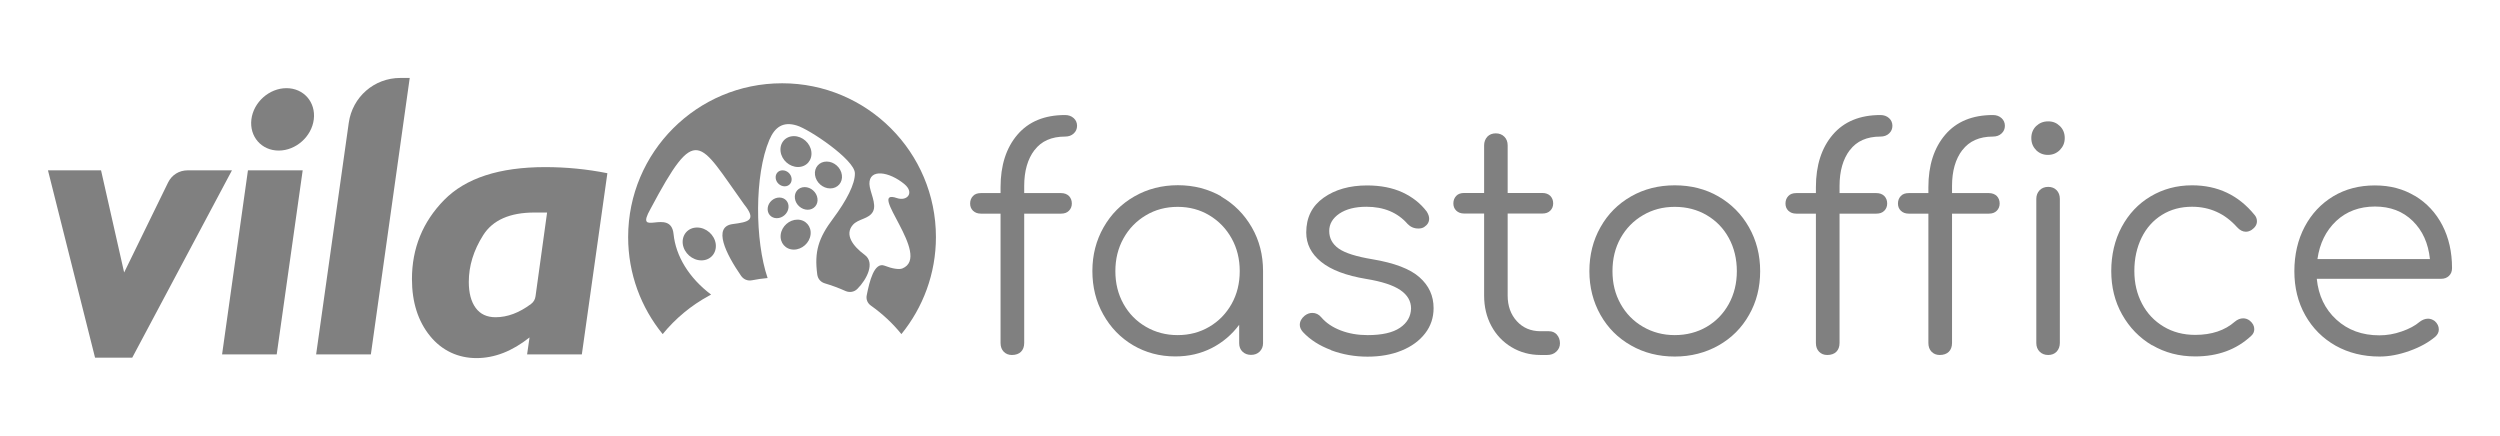 <?xml version="1.0" encoding="UTF-8"?>
<svg xmlns="http://www.w3.org/2000/svg" version="1.1" viewBox="0 0 225.15 39.26">
  <defs>
    <style>
      .cls-1 {
        fill-rule: evenodd;
      }

      .cls-1, .cls-2 {
        fill: gray;
      }
    </style>
  </defs>
  <!-- Generator: Adobe Illustrator 28.7.1, SVG Export Plug-In . SVG Version: 1.2.0 Build 142)  -->
  <g>
    <g id="Camada_1">
      <g>
        <g>
          <path class="cls-1" d="M70.44,7.5c7.65,0,13.85,6.2,13.85,13.85,0,3.31-1.17,6.35-3.11,8.74-.79-.98-1.72-1.84-2.75-2.57-.31-.22-.45-.57-.37-.94.24-1.22.67-3.02,1.61-2.65.69.27,1.29.36,1.59.25,2.75-1.12-3.31-7.31-.48-6.34.92.31,1.59-.48.68-1.25-1.38-1.15-3.2-1.43-3.16-.02.02.7.68,1.79.32,2.48-.36.69-1.33.64-1.82,1.21-.75.87,0,1.9,1.07,2.69.97.71.19,2.22-.65,3.06-.28.29-.7.36-1.07.2-.6-.27-1.22-.5-1.86-.69-.38-.11-.64-.41-.69-.81-.27-2.04.1-3.26,1.43-5.03,1.2-1.61,1.99-3.12,1.96-4.09-.03-1.21-4.11-3.96-5.24-4.29-1.21-.37-1.96.12-2.46,1.29-1.36,3.18-1.3,9.11-.16,12.45-.47.04-.94.11-1.4.2-.39.08-.76-.07-.99-.4-1.38-2-2.57-4.42-.76-4.66,1.44-.19,2.2-.33,1.03-1.78-4.11-5.72-4.27-7.4-8.43.42-1.5,2.66,1.84-.17,2.08,2.26.2,1.98,1.38,3.94,3.38,5.45-.07.04-.13.07-.2.11-1.6.87-3.01,2.04-4.16,3.45-1.94-2.38-3.11-5.42-3.11-8.74,0-7.65,6.2-13.85,13.85-13.85h0ZM70.19,17.79c-.52,0-.99.42-1.05.93-.06.52.3.93.82.93s.99-.42,1.05-.93c.06-.52-.3-.93-.82-.93h0ZM71.82,19.78c-.74,0-1.42.6-1.51,1.35-.09.74.44,1.35,1.18,1.35s1.42-.6,1.51-1.35c.09-.74-.44-1.35-1.18-1.35h0ZM62.78,20.49c-.82,0-1.39.66-1.29,1.48.11.82.86,1.48,1.68,1.48s1.39-.66,1.29-1.48c-.11-.82-.86-1.48-1.68-1.48h0ZM71.5,12.26c-.77,0-1.3.62-1.2,1.39.1.77.8,1.39,1.57,1.39s1.3-.62,1.2-1.39c-.1-.76-.8-1.39-1.57-1.39h0ZM74.45,14.55c-.67,0-1.14.54-1.05,1.21.09.67.7,1.21,1.37,1.21s1.14-.54,1.05-1.21c-.09-.67-.7-1.21-1.37-1.21h0ZM72.47,16.85c-.56,0-.96.46-.88,1.02.07.56.59,1.02,1.15,1.02s.96-.46.88-1.02c-.07-.56-.59-1.02-1.15-1.02h0ZM70.48,15.34c-.4,0-.67.32-.62.72.05.4.41.72.81.72s.67-.32.62-.72c-.05-.4-.41-.72-.81-.72Z"/>
          <path class="cls-1" d="M11.92,32.21h-3.36L4.32,15.34h4.78l2.08,9.2,3.95-8.09c.34-.7,1-1.11,1.78-1.11h3.98l-8.98,16.87h0ZM25.8,7.94c1.55,0,2.65,1.26,2.46,2.81-.19,1.55-1.61,2.81-3.16,2.81s-2.65-1.26-2.46-2.81c.19-1.55,1.61-2.81,3.16-2.81h0ZM24.92,31.92l2.34-16.58h-4.93l-2.33,16.58h4.93ZM33.4,31.92h-4.93l2.94-20.86c.33-2.33,2.29-4.04,4.64-4.04h.85l-3.5,24.9h0ZM52.4,31.92h-4.93l.22-1.53c-1.56,1.24-3.15,1.86-4.78,1.86s-3.1-.66-4.18-1.99c-1.08-1.33-1.63-3.04-1.63-5.13,0-2.77.97-5.15,2.9-7.12,1.94-1.97,4.97-2.96,9.11-2.96,1.87,0,3.74.18,5.59.55l-2.3,16.32h0ZM49.26,19.14h-1.13c-2.21,0-3.76.68-4.62,2.05-.86,1.36-1.29,2.76-1.29,4.2,0,1,.21,1.78.62,2.34.41.56,1.01.84,1.79.84,1.07,0,2.13-.4,3.19-1.19.24-.18.37-.41.41-.7l1.04-7.53Z"/>
        </g>
        <g>
          <path class="cls-2" d="M93.17,13.51c-.62.81-.93,1.89-.93,3.24v.64h3.32c.3,0,.53.09.71.26.17.18.26.4.26.68,0,.26-.09.48-.26.65-.18.18-.41.26-.71.26h-3.32v11.65c0,.33-.1.6-.29.79-.19.19-.47.29-.82.29-.3,0-.54-.1-.73-.29s-.29-.46-.29-.79v-11.65h-1.77c-.3,0-.53-.09-.71-.26-.18-.18-.26-.39-.26-.65,0-.28.09-.5.26-.68.17-.18.41-.26.71-.26h1.77v-.53c0-1.97.51-3.55,1.52-4.73,1.01-1.18,2.44-1.77,4.29-1.77.31,0,.57.09.78.28.2.18.3.42.3.69s-.1.51-.3.69c-.2.19-.46.28-.78.28-1.22,0-2.14.41-2.75,1.22Z"/>
          <path class="cls-2" d="M109.97,17.7c1.17.67,2.09,1.6,2.77,2.78s1.01,2.49,1.01,3.93v6.5c0,.3-.1.54-.3.75-.2.2-.46.3-.78.3s-.57-.1-.77-.29c-.2-.19-.3-.45-.3-.76v-1.66c-.65.88-1.47,1.58-2.46,2.09-1,.51-2.09.76-3.29.76-1.4,0-2.67-.34-3.81-1.01-1.13-.67-2.03-1.6-2.68-2.77-.66-1.17-.98-2.48-.98-3.92s.34-2.75,1.01-3.93,1.6-2.11,2.77-2.78c1.17-.67,2.48-1.01,3.92-1.01s2.74.34,3.92,1.01ZM108.91,29.43c.85-.5,1.52-1.19,2.01-2.06.49-.88.73-1.86.73-2.95s-.24-2.07-.73-2.95c-.49-.88-1.16-1.57-2.01-2.08-.85-.51-1.8-.76-2.85-.76s-2.01.25-2.86.76c-.86.51-1.53,1.2-2.02,2.08-.49.88-.73,1.86-.73,2.95s.24,2.07.73,2.95c.49.88,1.16,1.56,2.02,2.06.86.5,1.81.75,2.86.75s2-.25,2.85-.75Z"/>
          <path class="cls-2" d="M119.89,31.53c-1.05-.39-1.9-.93-2.55-1.63-.19-.22-.28-.43-.28-.64,0-.31.15-.59.44-.83.22-.17.45-.25.69-.25.31,0,.58.13.8.39.44.52,1.03.91,1.76,1.19.73.28,1.54.42,2.42.42,1.29,0,2.26-.22,2.91-.66.65-.44.98-1.02,1-1.74,0-.66-.32-1.22-.97-1.66s-1.67-.77-3.07-1c-1.81-.3-3.16-.81-4.06-1.54s-1.34-1.61-1.34-2.64c0-1.35.52-2.39,1.56-3.13,1.04-.74,2.35-1.11,3.92-1.11,1.22,0,2.28.21,3.18.62.9.42,1.63.99,2.19,1.73.15.24.22.45.22.64,0,.31-.15.56-.44.75-.13.09-.3.14-.53.14-.39,0-.71-.14-.97-.41-.9-1.03-2.14-1.55-3.71-1.55-1.02,0-1.83.21-2.44.62-.61.42-.91.94-.91,1.56,0,.66.29,1.19.86,1.59.57.4,1.59.72,3.04.96,1.97.33,3.39.87,4.23,1.62.85.75,1.27,1.67,1.27,2.78,0,.85-.25,1.61-.76,2.27s-1.21,1.18-2.12,1.55c-.9.37-1.93.55-3.07.55s-2.24-.19-3.29-.58Z"/>
          <path class="cls-2" d="M140.21,30.14c.18.2.28.46.28.78,0,.3-.11.54-.33.75s-.5.3-.83.3h-.58c-.98,0-1.85-.24-2.63-.71-.78-.47-1.38-1.11-1.81-1.91s-.65-1.71-.65-2.73v-7.39h-1.8c-.3,0-.53-.09-.71-.26-.18-.18-.26-.39-.26-.65,0-.28.09-.5.26-.68.17-.18.41-.26.71-.26h1.8v-4.29c0-.31.1-.57.29-.78.19-.2.45-.3.76-.3s.57.1.77.3c.2.2.3.46.3.78v4.29h3.13c.3,0,.53.09.71.26.17.18.26.4.26.68,0,.26-.09.48-.26.65-.18.18-.41.26-.71.26h-3.13v7.39c0,.94.28,1.71.83,2.31.55.6,1.26.9,2.13.9h.75c.3,0,.53.1.72.3Z"/>
          <path class="cls-2" d="M146.89,31.11c-1.17-.66-2.09-1.58-2.75-2.75-.66-1.17-1-2.49-1-3.94s.33-2.78,1-3.96c.66-1.18,1.58-2.1,2.75-2.77s2.49-1,3.94-1,2.77.33,3.93,1,2.08,1.59,2.75,2.77c.67,1.18,1.01,2.5,1.01,3.96s-.33,2.77-1,3.94c-.66,1.17-1.58,2.09-2.75,2.75-1.17.66-2.49,1-3.94,1s-2.77-.33-3.94-1ZM153.71,29.43c.85-.5,1.51-1.19,1.99-2.06.48-.88.72-1.86.72-2.95s-.24-2.1-.72-2.98c-.48-.88-1.14-1.56-1.99-2.06-.85-.5-1.81-.75-2.88-.75s-2.01.25-2.86.75c-.86.5-1.53,1.19-2.02,2.06-.49.88-.73,1.87-.73,2.98s.24,2.07.73,2.95c.49.88,1.16,1.56,2.02,2.06.86.5,1.81.75,2.86.75s2.03-.25,2.88-.75Z"/>
          <path class="cls-2" d="M166.6,13.51c-.62.81-.93,1.89-.93,3.24v.64h3.32c.3,0,.53.09.71.26.17.18.26.4.26.68,0,.26-.09.48-.26.65-.18.18-.41.26-.71.26h-3.32v11.65c0,.33-.1.6-.29.79-.19.19-.47.29-.82.29-.3,0-.54-.1-.73-.29s-.29-.46-.29-.79v-11.65h-1.77c-.3,0-.53-.09-.71-.26-.18-.18-.26-.39-.26-.65,0-.28.09-.5.26-.68.17-.18.41-.26.71-.26h1.77v-.53c0-1.97.51-3.55,1.52-4.73,1.01-1.18,2.44-1.77,4.29-1.77.31,0,.57.09.78.28.2.18.3.42.3.69s-.1.51-.3.69c-.2.19-.46.28-.78.28-1.22,0-2.14.41-2.75,1.22ZM176.73,13.51c-.62.81-.93,1.89-.93,3.24v.64h3.32c.29,0,.53.09.71.26.17.18.26.4.26.68,0,.26-.09.48-.26.65-.18.18-.41.26-.71.26h-3.32v11.65c0,.33-.1.6-.29.79s-.47.29-.82.29c-.3,0-.54-.1-.73-.29-.19-.19-.29-.46-.29-.79v-11.65h-1.77c-.3,0-.53-.09-.71-.26-.18-.18-.26-.39-.26-.65,0-.28.09-.5.26-.68.17-.18.41-.26.71-.26h1.77v-.53c0-1.97.51-3.55,1.52-4.73,1.01-1.18,2.44-1.77,4.29-1.77.31,0,.57.09.78.28.2.18.3.42.3.69s-.1.51-.3.69c-.2.19-.46.28-.78.28-1.22,0-2.13.41-2.75,1.22ZM183.37,13.51c-.29-.29-.43-.65-.43-1.08s.15-.8.44-1.08c.3-.28.65-.42,1.08-.42s.76.14,1.05.42c.29.28.44.64.44,1.08s-.15.78-.44,1.08c-.3.3-.66.44-1.08.44s-.78-.15-1.07-.44ZM183.69,31.67c-.2-.2-.3-.46-.3-.78v-12.98c0-.31.1-.57.3-.78.2-.2.46-.3.77-.3s.57.1.76.3c.19.2.29.46.29.78v12.98c0,.31-.1.57-.29.78-.19.2-.45.3-.76.3s-.57-.1-.77-.3Z"/>
          <path class="cls-2" d="M193.82,31.1c-1.14-.67-2.04-1.6-2.7-2.77-.66-1.17-.98-2.48-.98-3.92s.31-2.8.94-3.97c.63-1.17,1.49-2.09,2.6-2.75s2.35-1,3.74-1c2.31,0,4.18.89,5.62,2.66.15.17.22.36.22.58,0,.3-.16.55-.47.77-.17.11-.34.17-.53.17-.28,0-.55-.14-.8-.42-.55-.61-1.16-1.07-1.83-1.37-.66-.3-1.4-.46-2.21-.46-1.02,0-1.92.24-2.71.73s-1.41,1.18-1.84,2.06-.65,1.88-.65,2.99.23,2.07.69,2.95,1.11,1.56,1.94,2.06c.83.5,1.78.75,2.85.75,1.48,0,2.67-.4,3.57-1.19.24-.2.49-.3.75-.3.22,0,.42.07.61.22.26.22.39.47.39.75,0,.24-.09.44-.28.61-1.33,1.24-3.01,1.85-5.04,1.85-1.44,0-2.73-.34-3.87-1.01Z"/>
          <path class="cls-2" d="M217.51,17.65c1.05.64,1.87,1.52,2.45,2.64s.87,2.41.87,3.85c0,.3-.09.53-.28.71-.19.18-.42.26-.72.26h-11.18c.15,1.51.74,2.74,1.77,3.68,1.03.94,2.32,1.41,3.87,1.41.66,0,1.33-.11,2.01-.35.67-.23,1.21-.52,1.62-.87.24-.18.49-.28.75-.28.2,0,.41.07.61.22.24.22.36.47.36.75,0,.24-.1.45-.3.64-.61.52-1.38.95-2.33,1.29-.94.34-1.85.51-2.71.51-1.48,0-2.8-.33-3.96-.98-1.16-.66-2.07-1.57-2.73-2.74-.66-1.17-.98-2.5-.98-3.97s.31-2.83.93-4c.62-1.17,1.48-2.08,2.57-2.74,1.1-.66,2.35-.98,3.75-.98s2.57.32,3.63.96ZM210.4,19.9c-.92.87-1.49,2.01-1.69,3.43h10.13c-.15-1.42-.66-2.56-1.55-3.43-.89-.87-2.02-1.3-3.4-1.3s-2.56.43-3.49,1.3Z"/>
        </g>
      </g>
    </g>
  </g>
</svg>